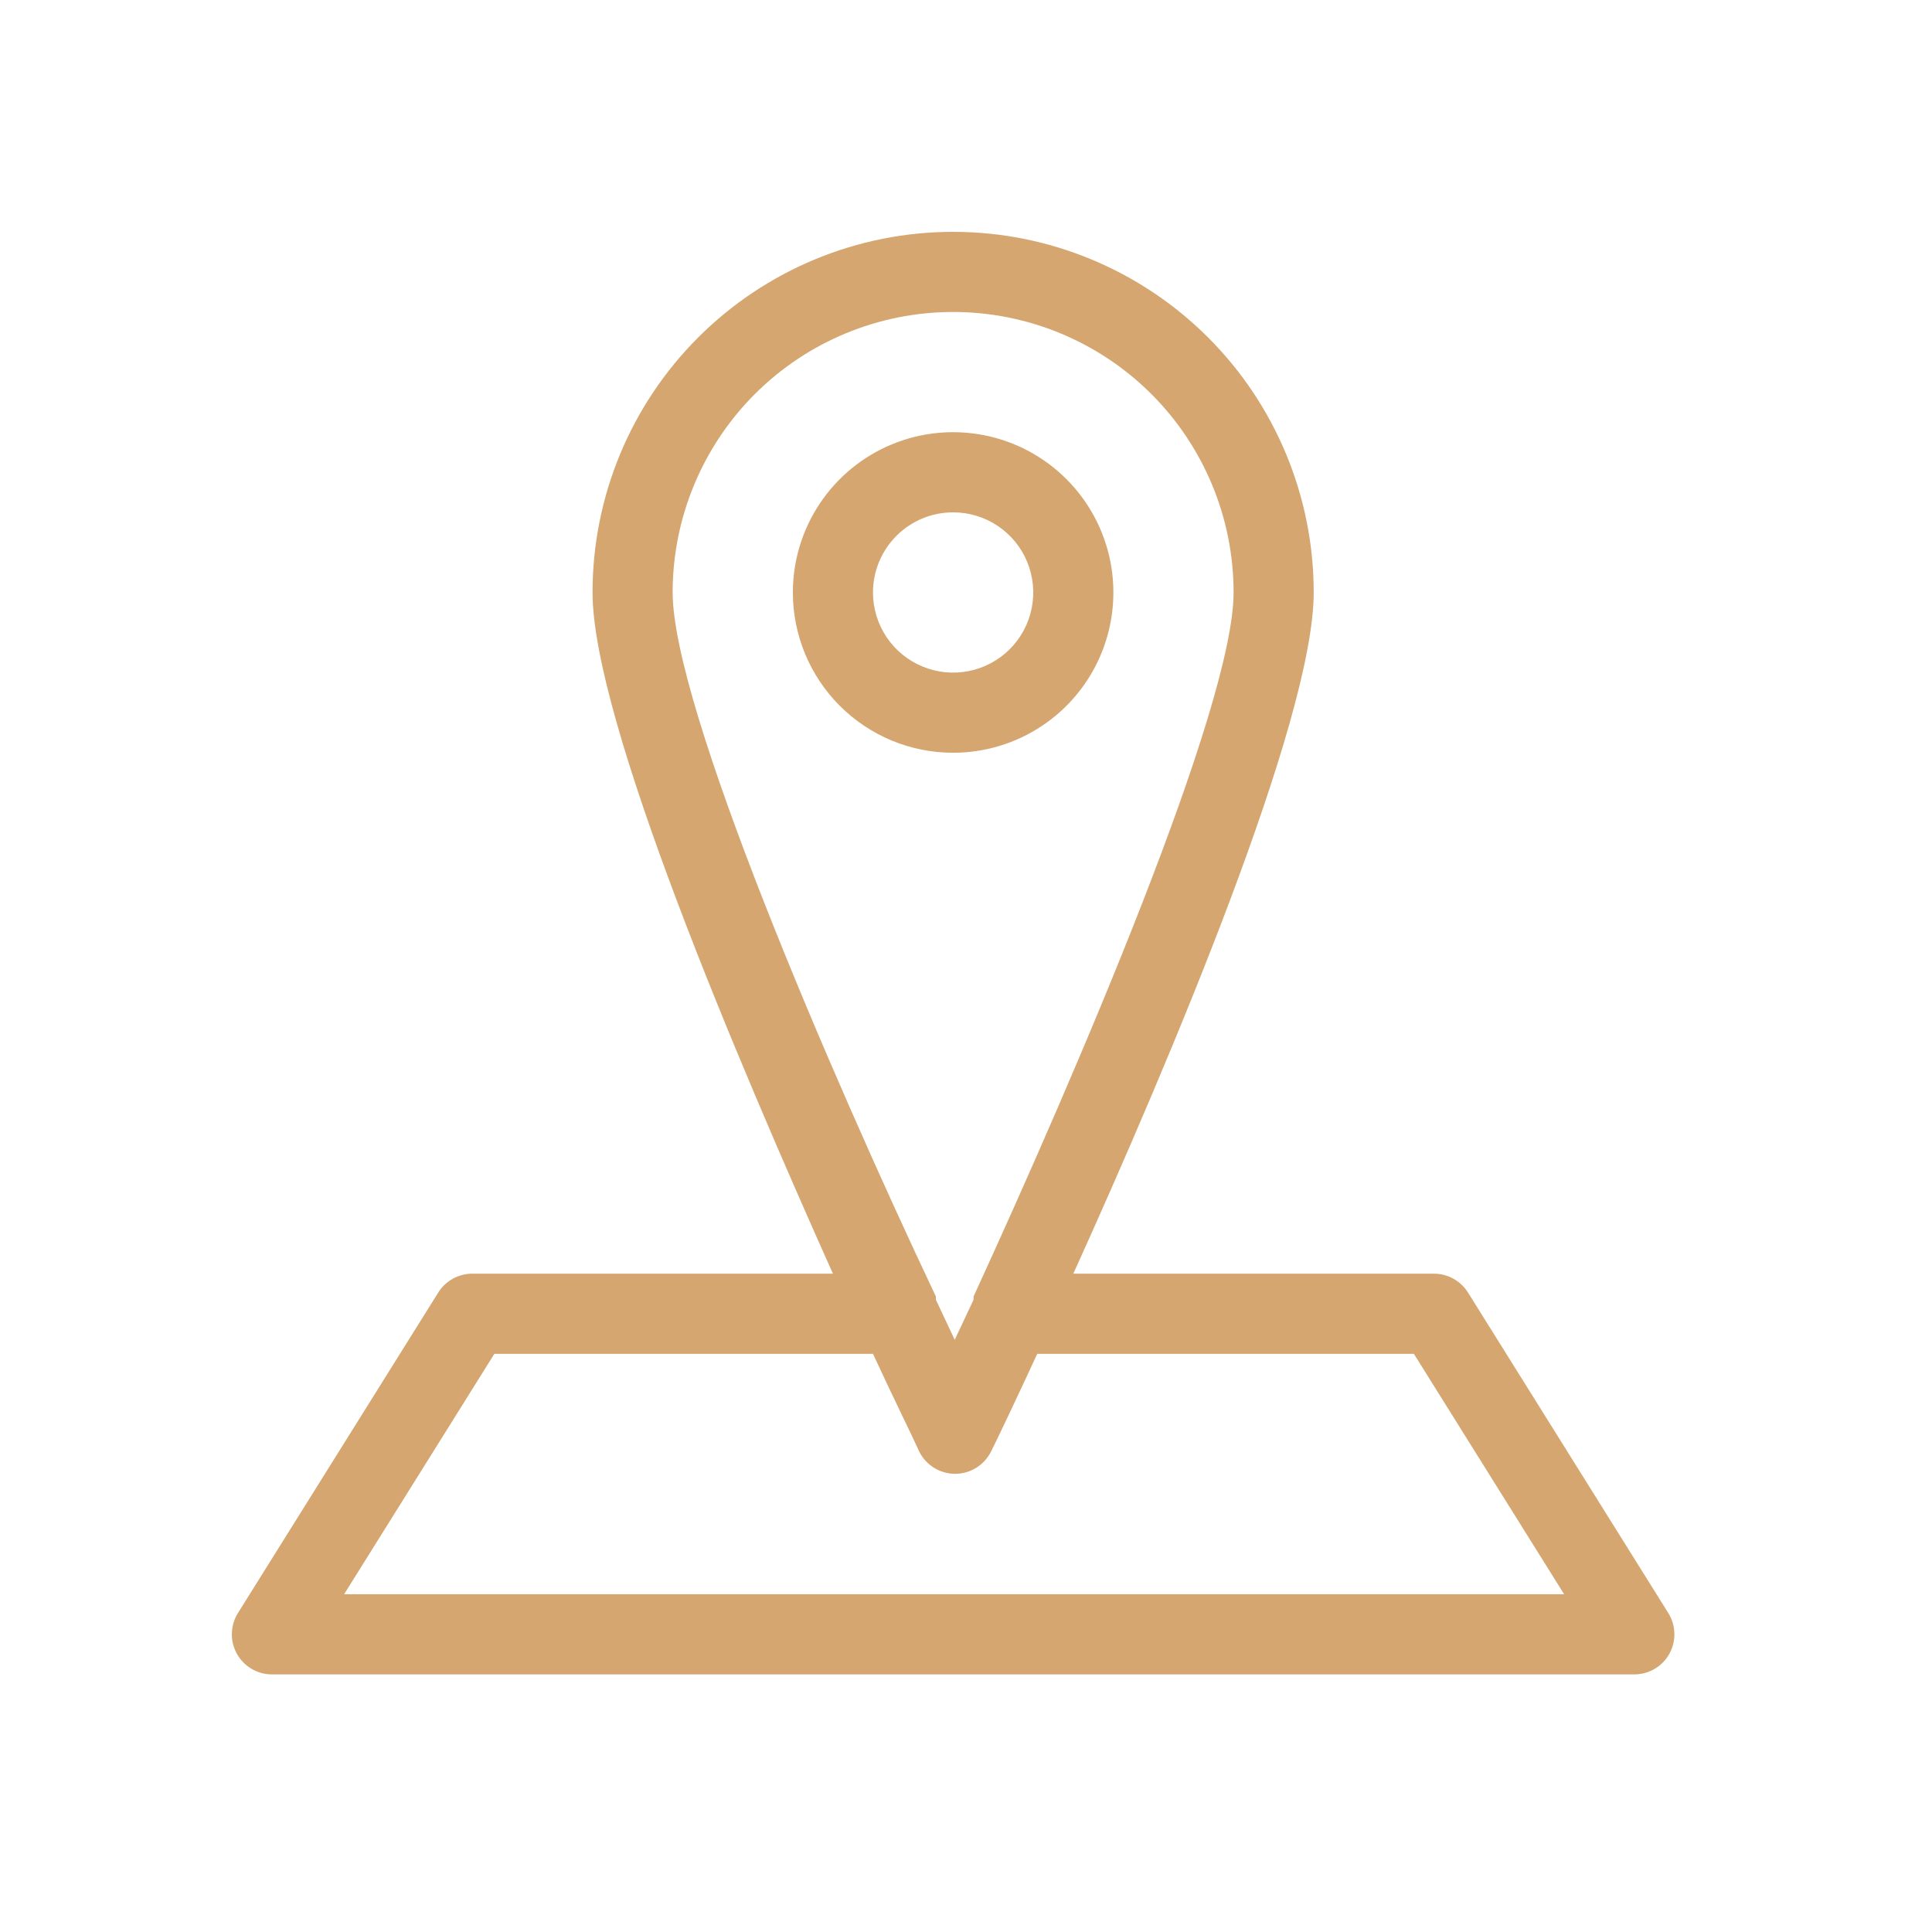 <svg width="75" height="75" viewBox="0 0 75 75" fill="none" xmlns="http://www.w3.org/2000/svg">
<path d="M64.764 62.62L56.987 50.176C56.847 49.951 56.652 49.767 56.42 49.639C56.189 49.511 55.929 49.444 55.665 49.444H41.666C45.43 41.138 50.998 27.947 50.998 23C50.998 19.287 49.524 15.726 46.898 13.101C44.273 10.475 40.713 9 37 9C33.287 9 29.727 10.475 27.102 13.101C24.476 15.726 23.002 19.287 23.002 23C23.002 27.947 28.616 41.138 32.334 49.444H18.335C18.071 49.444 17.811 49.511 17.58 49.639C17.348 49.767 17.153 49.951 17.013 50.176L9.236 62.62C9.089 62.856 9.008 63.127 9.001 63.404C8.993 63.682 9.061 63.957 9.196 64.2C9.331 64.443 9.528 64.645 9.768 64.786C10.008 64.927 10.281 65.001 10.559 65H63.441C63.719 65.001 63.992 64.927 64.232 64.786C64.472 64.645 64.669 64.443 64.804 64.2C64.939 63.957 65.007 63.682 64.999 63.404C64.992 63.127 64.911 62.856 64.764 62.62ZM37 12.111C39.888 12.111 42.657 13.258 44.699 15.3C46.741 17.343 47.888 20.112 47.888 23C47.888 27.418 41.822 41.558 37.793 50.331V50.456L37.062 52.011L36.331 50.456V50.331C32.178 41.558 26.112 27.418 26.112 23C26.112 20.112 27.259 17.343 29.301 15.3C31.343 13.258 34.112 12.111 37 12.111ZM13.358 61.889L19.191 52.556H33.889C34.76 54.438 35.445 55.807 35.678 56.336C35.805 56.599 36.004 56.82 36.252 56.975C36.499 57.131 36.786 57.213 37.078 57.213C37.37 57.213 37.656 57.131 37.904 56.975C38.151 56.82 38.35 56.599 38.478 56.336C38.742 55.807 39.395 54.438 40.266 52.556H54.887L60.72 61.889H13.358ZM37 29.222C38.23 29.222 39.433 28.857 40.456 28.174C41.48 27.49 42.277 26.518 42.748 25.381C43.219 24.244 43.342 22.993 43.102 21.786C42.862 20.579 42.269 19.47 41.399 18.6C40.529 17.73 39.421 17.137 38.214 16.897C37.007 16.657 35.756 16.78 34.619 17.251C33.482 17.722 32.511 18.52 31.827 19.543C31.143 20.566 30.779 21.769 30.779 23C30.779 24.65 31.434 26.233 32.601 27.4C33.767 28.567 35.35 29.222 37 29.222ZM37 19.889C37.615 19.889 38.217 20.071 38.728 20.413C39.24 20.755 39.639 21.241 39.874 21.809C40.109 22.378 40.171 23.003 40.051 23.607C39.931 24.21 39.635 24.765 39.2 25.2C38.765 25.635 38.21 25.931 37.607 26.051C37.004 26.171 36.378 26.11 35.81 25.874C35.241 25.639 34.755 25.24 34.413 24.728C34.072 24.217 33.889 23.615 33.889 23C33.889 22.175 34.217 21.384 34.8 20.8C35.384 20.217 36.175 19.889 37 19.889Z" fill="#D5A670"/>
</svg>

